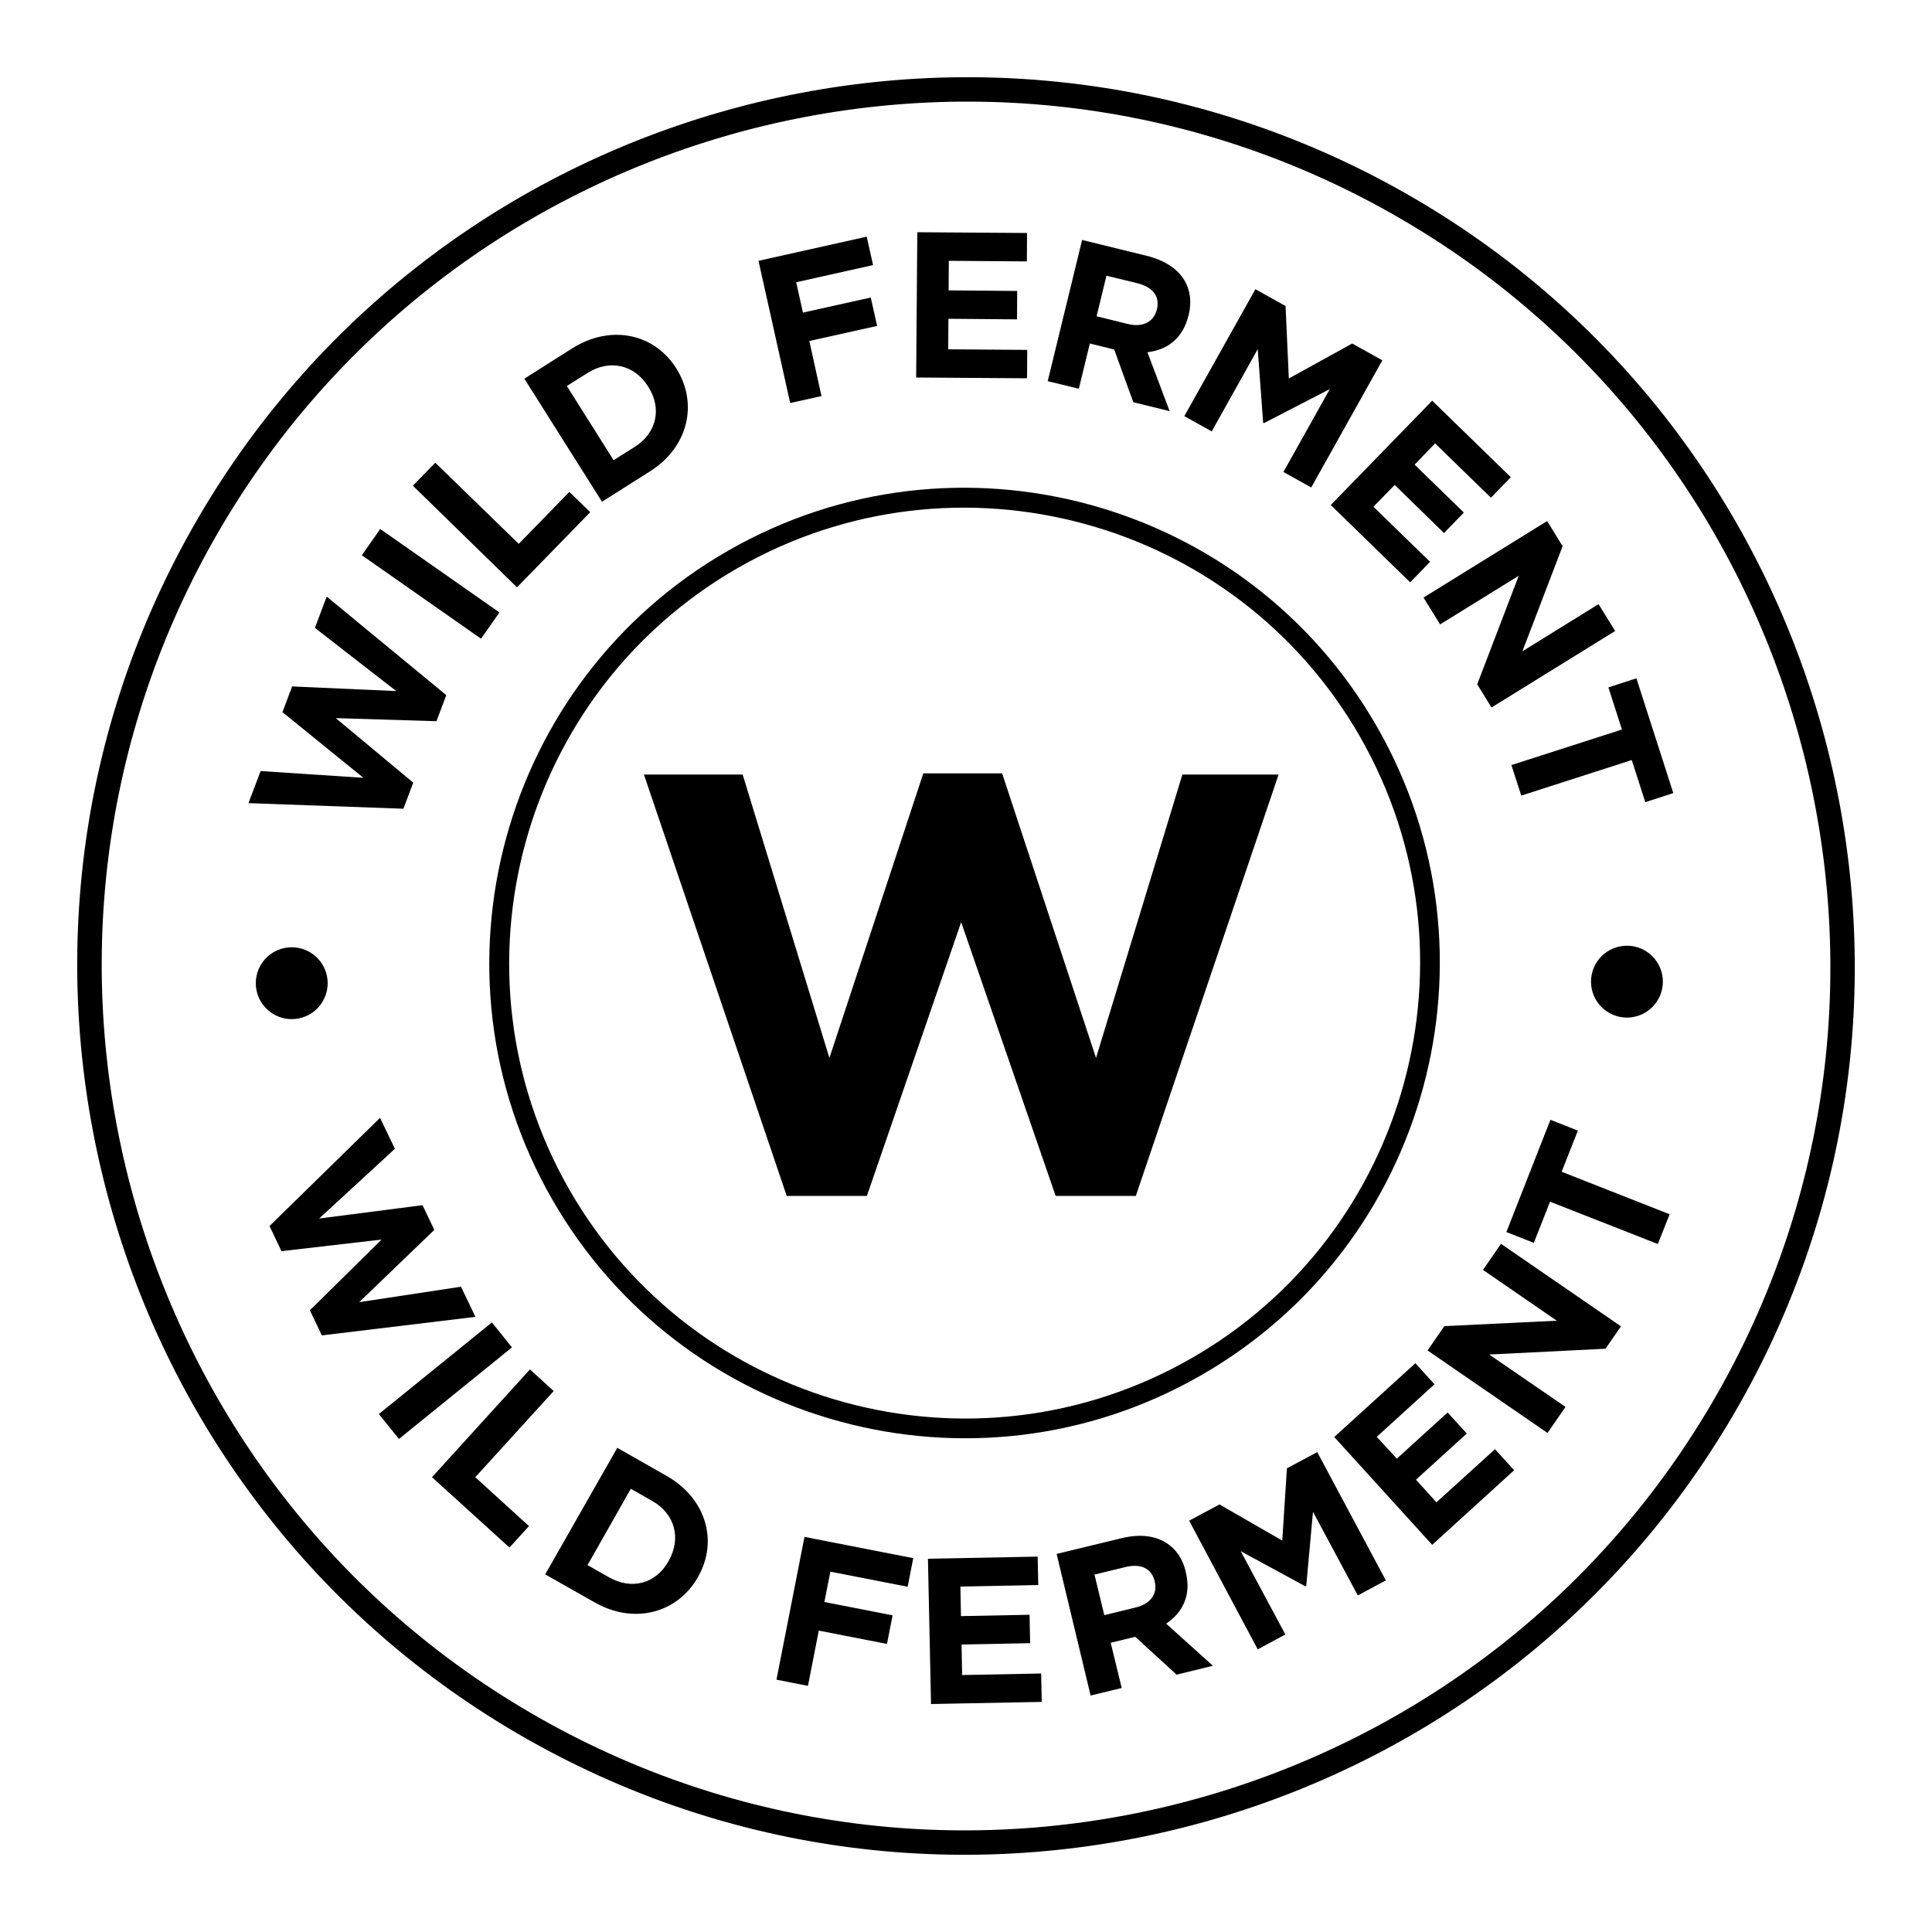 <?xml version="1.0" encoding="utf-8"?>
<!-- Generator: Adobe Illustrator 25.3.1, SVG Export Plug-In . SVG Version: 6.00 Build 0)  -->
<svg version="1.1" id="Layer_1" xmlns="http://www.w3.org/2000/svg" xmlns:xlink="http://www.w3.org/1999/xlink" x="0px" y="0px"
	 viewBox="0 0 1000 1000" style="enable-background:new 0 0 1000 1000;" xml:space="preserve">
<g>
	<path d="M107.9,284.4C-10.9,500.6,68.2,773.2,284.4,892.1s488.8,39.7,607.7-176.5s39.7-488.8-176.5-607.7S226.8,68.2,107.9,284.4
		 M903.2,721.7C780.9,944,500.6,1025.4,278.3,903.2S-25.4,500.6,96.8,278.3S499.4-25.4,721.7,96.8S1025.4,499.4,903.2,721.7"/>
	<path d="M382.2,293.8c-112.9,64.6-152.1,208.9-87.6,321.8c64.6,112.8,208.9,152.1,321.8,87.6S768.5,494.3,704,381.4
		C639.4,268.6,495.1,229.3,382.2,293.8 M621.4,712c-117.7,67.4-268.3,26.4-335.7-91.4c-67.4-117.7-26.4-268.3,91.4-335.7
		s268.3-26.4,335.7,91.4C780.2,494.1,739.2,644.7,621.4,712"/>
	<g>
		<g>
			<path d="M128.6,415.7l6.3-16.6l53.2,3.5l-41.9-34l5-13.3l53.9,2.4L163,325l6.1-16.2l61.9,51l-5.1,13.5l-52.1-1.6l40.1,33.4
				l-5.1,13.5L128.6,415.7z"/>
			<path d="M187.3,287.4l9.5-13.6l61.7,43.2l-9.5,13.6L187.3,287.4z"/>
			<path d="M213.7,251.4l11.6-11.9l43.2,42l26.2-26.9l10.8,10.5L267.6,304L213.7,251.4z"/>
			<path d="M271.4,196l24.8-15.7c20-12.6,42.5-7.6,53.8,10.3l0.1,0.2c11.3,17.9,6.3,40.6-13.7,53.2l-24.8,15.7L271.4,196z
				 M293.4,199.8l24.2,38.4l10.8-6.8c11.5-7.2,14.3-19.9,7.2-31.1l-0.1-0.2c-7.1-11.3-19.9-14.3-31.3-7.1L293.4,199.8z"/>
			<path d="M392.6,135l56-12.5l3.3,14.7l-39.8,8.9l3.5,15.7l35.1-7.8l3.3,14.7l-35.1,7.8l6.3,28.5l-16.2,3.6L392.6,135z"/>
			<path d="M474.8,120.2l56.8,0.4l-0.1,14.7l-40.4-0.3l-0.1,15.3l35.5,0.3l-0.1,14.7l-35.5-0.3l-0.1,15.8l40.9,0.3l-0.1,14.7
				l-57.4-0.4L474.8,120.2z"/>
			<path d="M560.1,124.2l33.4,8.2c9.3,2.3,15.9,6.7,19.5,12.6c3.1,5.1,3.9,11.4,2.2,18.3l-0.1,0.2c-2.9,11.8-11.1,17.7-21.2,18.8
				l11.5,30.5l-18.8-4.6l-9.9-27.3l-12.6-3.1l-5.7,23.4l-16.1-3.9L560.1,124.2z M583.8,167.7c7.8,1.9,13.4-1.2,14.9-7.3l0.1-0.2
				c1.7-6.9-2.2-11.6-10.1-13.6l-16-3.9l-5.1,21L583.8,167.7z"/>
			<path d="M649.8,149.7l15.6,8.7l1.7,37.5l32.8-18.1l15.6,8.7l-36.8,65.8l-14.4-8l24-42.9L654.2,219l-0.4-0.2l-2.8-38.1l-23.8,42.6
				l-14.2-7.9L649.8,149.7z"/>
			<path d="M741.3,207.4L782,247l-10.3,10.6l-28.9-28.1l-10.6,11l25.5,24.8l-10.3,10.6L721.9,251l-11,11.3l29.3,28.5l-10.3,10.6
				l-41.1-40L741.3,207.4z"/>
			<path d="M800.8,269.7l8,13L788,337.1l39.4-24.4l8.6,13.9l-64,39.6l-7.4-12l21.5-56.2l-40.7,25.2l-8.6-13.9L800.8,269.7z"/>
			<path d="M839.5,377.6l-7-21.8l14.5-4.7l19.1,59.4l-14.5,4.7l-7-21.8l-57.2,18.4l-5.1-15.8L839.5,377.6z"/>
		</g>
	</g>
	<g>
		<g>
			<path d="M196.7,578.6l7.7,16l-39.2,36.1l53.5-6.9l6.1,12.8L185.9,674l52.7-8l7.5,15.6l-79.5,9.6l-6.2-13l37.1-36.6l-51.8,6
				l-6.2-13L196.7,578.6z"/>
			<path d="M254.6,684.5l10.4,12.9l-58.5,47.4l-10.4-12.9L254.6,684.5z"/>
			<path d="M274.3,708.8l12.3,11.2L246,764.6l27.8,25.3L263.7,801l-40.1-36.4L274.3,708.8z"/>
			<path d="M319.5,749.4l25.5,14.5c20.6,11.7,26.8,33.9,16.3,52.3l-0.1,0.2c-10.5,18.4-32.8,24.7-53.4,13l-25.6-14.5L319.5,749.4z
				 M326.5,770.6l-22.4,39.5l11.1,6.3c11.8,6.7,24.3,3.3,30.8-8.3l0.1-0.2c6.6-11.6,3.3-24.3-8.5-31L326.5,770.6z"/>
			<path d="M416.4,795.5l56.3,11l-2.9,14.8l-40-7.8l-3.1,15.7l35.3,6.9l-2.9,14.8l-35.3-6.9l-5.6,28.6l-16.3-3.2L416.4,795.5z"/>
			<path d="M480.3,806.8l56.8-1.1l0.3,14.7l-40.3,0.8l0.3,15.3l35.5-0.7l0.3,14.7l-35.5,0.7l0.3,15.8l40.9-0.8l0.3,14.7l-57.3,1.1
				L480.3,806.8z"/>
			<path d="M546.9,804.3l33.5-8.1c9.3-2.3,17.2-1.4,23.1,2.3c5.1,3.1,8.7,8.3,10.3,15.2l0,0.2c2.9,11.8-1.7,20.8-10.2,26.5
				l24.2,21.8l-18.8,4.6l-21.4-19.6l-12.7,3.1l5.7,23.4l-16.1,3.9L546.9,804.3z M587.9,832c7.8-1.9,11.3-7.2,9.8-13.3l0-0.2
				c-1.7-6.9-7.4-9.3-15.2-7.4l-16,3.9l5.1,21L587.9,832z"/>
			<path d="M615.5,787.1l15.7-8.4l32.5,18.7l2.4-37.4l15.7-8.4l35.5,66.4l-14.5,7.8l-23.2-43.3l-3.5,38.4l-0.4,0.2l-33.5-18.2
				l23.1,43.1l-14.3,7.7L615.5,787.1z"/>
			<path d="M690.6,743.8l42-38.2l9.9,10.9l-29.9,27.2L723,755l26.3-23.9l9.9,10.9l-26.3,23.9l10.6,11.7l30.3-27.5l9.9,10.9
				l-42.4,38.6L690.6,743.8z"/>
			<path d="M738.9,699l8.7-12.6l58.2-2.8l-38.2-26.3l9.3-13.5l62.1,42.7l-8,11.6l-60.2,3l39.5,27.1l-9.3,13.5L738.9,699z"/>
			<path d="M802.3,622l-8.4,21.3l-14.2-5.6l22.8-58.1l14.2,5.6l-8.4,21.3l55.9,22l-6.1,15.4L802.3,622z"/>
		</g>
	</g>
	<circle cx="151" cy="508.9" r="18.6"/>
	<circle cx="842.1" cy="508.1" r="18.6"/>
	<g>
		<path d="M333.3,400.9h51.1l44.9,146.7l48.6-147.3h40.8l48.6,147.3L612,400.9h49.8L587.9,619h-41.5l-48.9-141.7L448.7,619h-41.5
			L333.3,400.9z"/>
	</g>
</g>
</svg>
